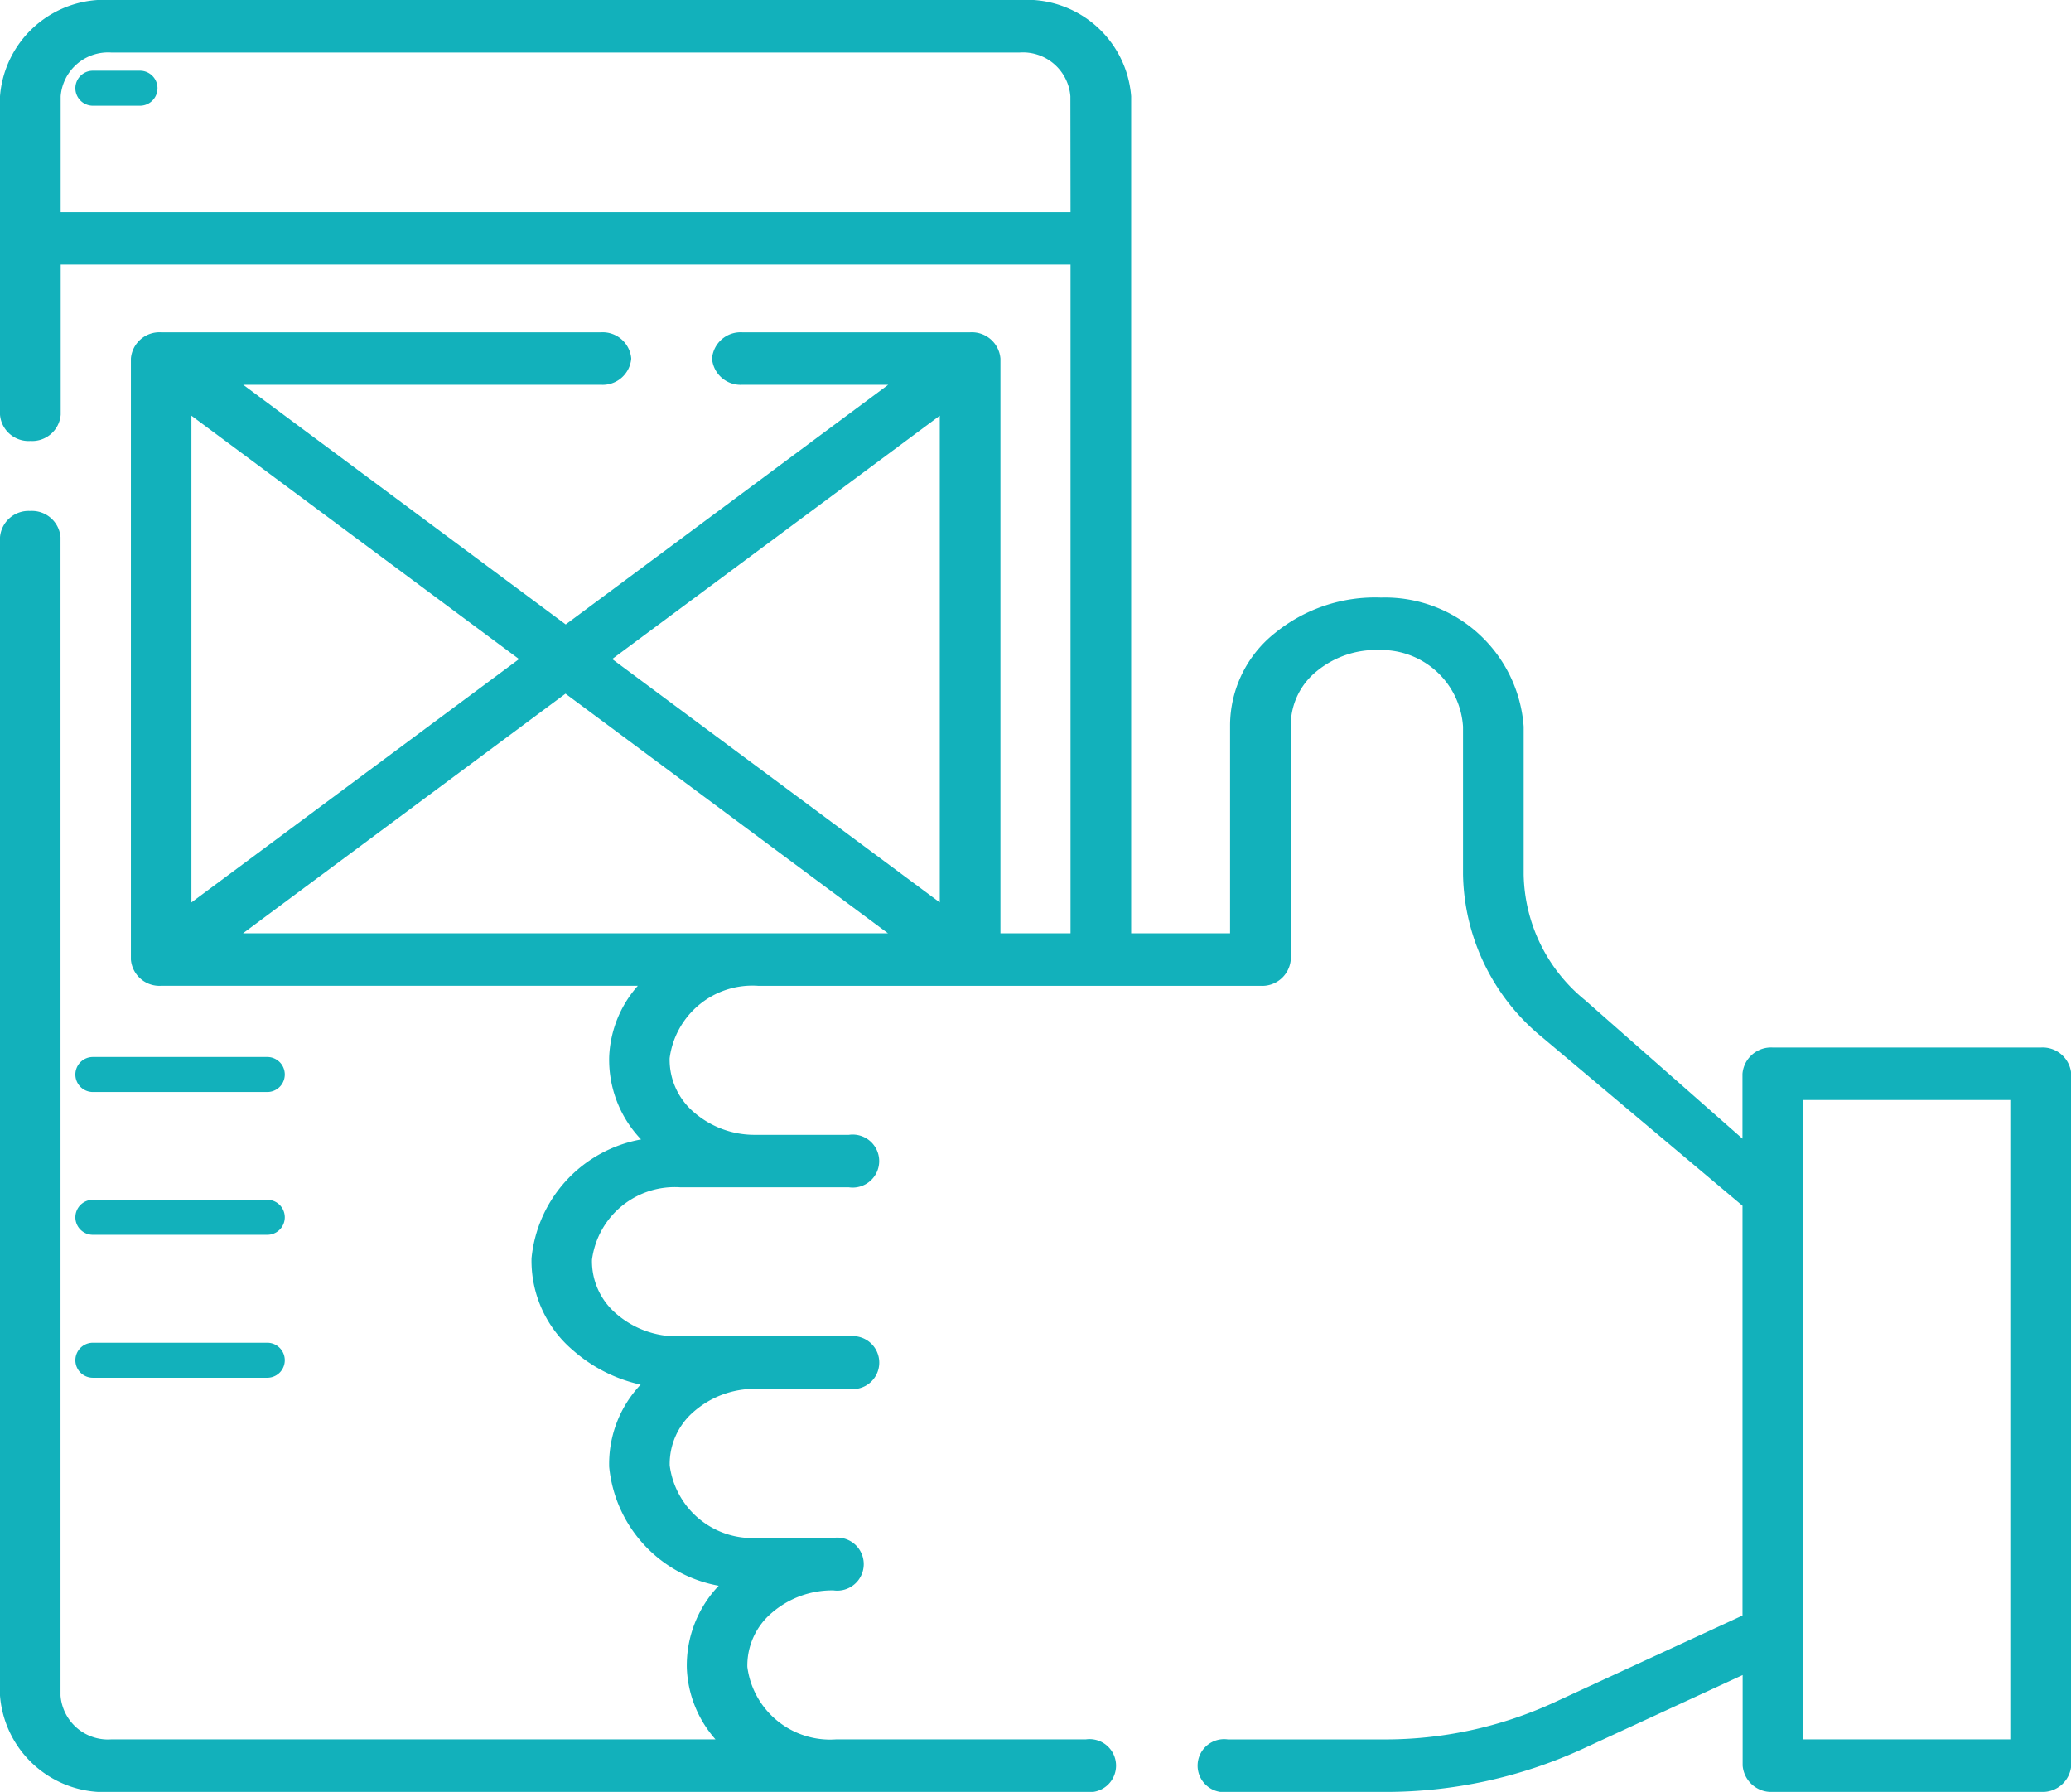 <svg id="usabilidad" xmlns="http://www.w3.org/2000/svg" width="57.794" height="50" viewBox="0 0 57.794 50">
  <path id="Trazado_9711" data-name="Trazado 9711" d="M32.813,299.985H37.68a.488.488,0,0,0,0-.977H32.813a.488.488,0,0,0,0,.977Z" transform="translate(-30.221 -269.514)" fill="#12B1BB"/>
  <path id="Trazado_9712" data-name="Trazado 9712" d="M32.813,340.392H37.68a.488.488,0,0,0,0-.977H32.813a.488.488,0,0,0,0,.977Z" transform="translate(-30.221 -305.936)" fill="#12B1BB"/>
  <path id="Trazado_9713" data-name="Trazado 9713" d="M32.813,380.8H37.68a.488.488,0,0,0,0-.977H32.813a.488.488,0,0,0,0,.977Z" transform="translate(-30.221 -342.356)" fill="#12B1BB"/>
  <path id="Trazado_9714" data-name="Trazado 9714" d="M34.129,30.305H32.813a.488.488,0,0,0,0,.977h1.315a.488.488,0,0,0,0-.977Z" transform="translate(-30.221 -28.332)" fill="#12B1BB"/>
  <path id="Trazado_9715" data-name="Trazado 9715" d="M56.948,29.23H49.473a.8.8,0,0,0-.847.732v1.811l-4.394-3.867A4.618,4.618,0,0,1,42.52,24.4V20.274a3.881,3.881,0,0,0-3.982-3.6,4.426,4.426,0,0,0-2.971,1,3.3,3.3,0,0,0-1.24,2.54v5.828h-2.76V6.657s0,0,0-.006,0,0,0-.006V2.686A2.921,2.921,0,0,0,28.464,0H3.1A2.921,2.921,0,0,0,0,2.686v8.887a.8.8,0,0,0,.847.732.8.8,0,0,0,.847-.732V7.384H29.875V26.043H27.919V10.005a.8.8,0,0,0-.847-.732H20.717a.8.8,0,0,0-.847.732.8.8,0,0,0,.847.732h4.07l-9,6.687-9-6.687h9.982a.8.8,0,0,0,.847-.732.8.8,0,0,0-.847-.732H4.5a.8.8,0,0,0-.847.732v16.77a.8.8,0,0,0,.847.732H17.8a3.184,3.184,0,0,0-.8,1.98,3.22,3.22,0,0,0,.89,2.307,3.738,3.738,0,0,0-3.057,3.316,3.276,3.276,0,0,0,1.159,2.57,4.242,4.242,0,0,0,1.886.956A3.218,3.218,0,0,0,17,40.932a3.738,3.738,0,0,0,3.057,3.316,3.22,3.22,0,0,0-.89,2.307,3.184,3.184,0,0,0,.8,1.98H3.1a1.328,1.328,0,0,1-1.411-1.221V14.99a.8.8,0,0,0-.847-.732A.8.8,0,0,0,0,14.99V47.314A2.921,2.921,0,0,0,3.1,50h27.2a.74.74,0,1,0,0-1.465H23.326a2.328,2.328,0,0,1-2.47-2.02,1.923,1.923,0,0,1,.68-1.509,2.58,2.58,0,0,1,1.723-.629.74.74,0,1,0,0-1.465h-2.1a2.328,2.328,0,0,1-2.47-2.02,1.923,1.923,0,0,1,.68-1.509,2.58,2.58,0,0,1,1.723-.629h2.6a.74.74,0,1,0,0-1.465H18.926A2.58,2.58,0,0,1,17.2,36.66a1.923,1.923,0,0,1-.68-1.509,2.328,2.328,0,0,1,2.47-2.02h4.7a.74.74,0,1,0,0-1.465h-2.6a2.58,2.58,0,0,1-1.723-.629,1.923,1.923,0,0,1-.68-1.509,2.328,2.328,0,0,1,2.47-2.02H35.174a.8.8,0,0,0,.847-.732v-6.56a1.938,1.938,0,0,1,.728-1.49,2.608,2.608,0,0,1,1.744-.588,2.287,2.287,0,0,1,2.335,2.137V24.4a6,6,0,0,0,2.225,4.557l5.574,4.688V45.079L43.34,47.519a11.286,11.286,0,0,1-4.7,1.017H34.266a.74.74,0,1,0,0,1.465h4.375a13.2,13.2,0,0,0,5.5-1.189l4.49-2.072v2.528a.8.8,0,0,0,.847.732h7.475a.8.8,0,0,0,.847-.732V29.962a.8.8,0,0,0-.847-.732ZM5.342,11.6l9.142,6.791L5.342,25.181ZM6.781,26.043l9-6.687,9,6.687Zm19.445-.862-9.142-6.791L26.226,11.6ZM29.875,5.919H1.693V2.686A1.328,1.328,0,0,1,3.1,1.465h25.36a1.328,1.328,0,0,1,1.411,1.221ZM56.1,48.535H50.32V30.694H56.1Z" fill="#12B1BB"/>
</svg>
